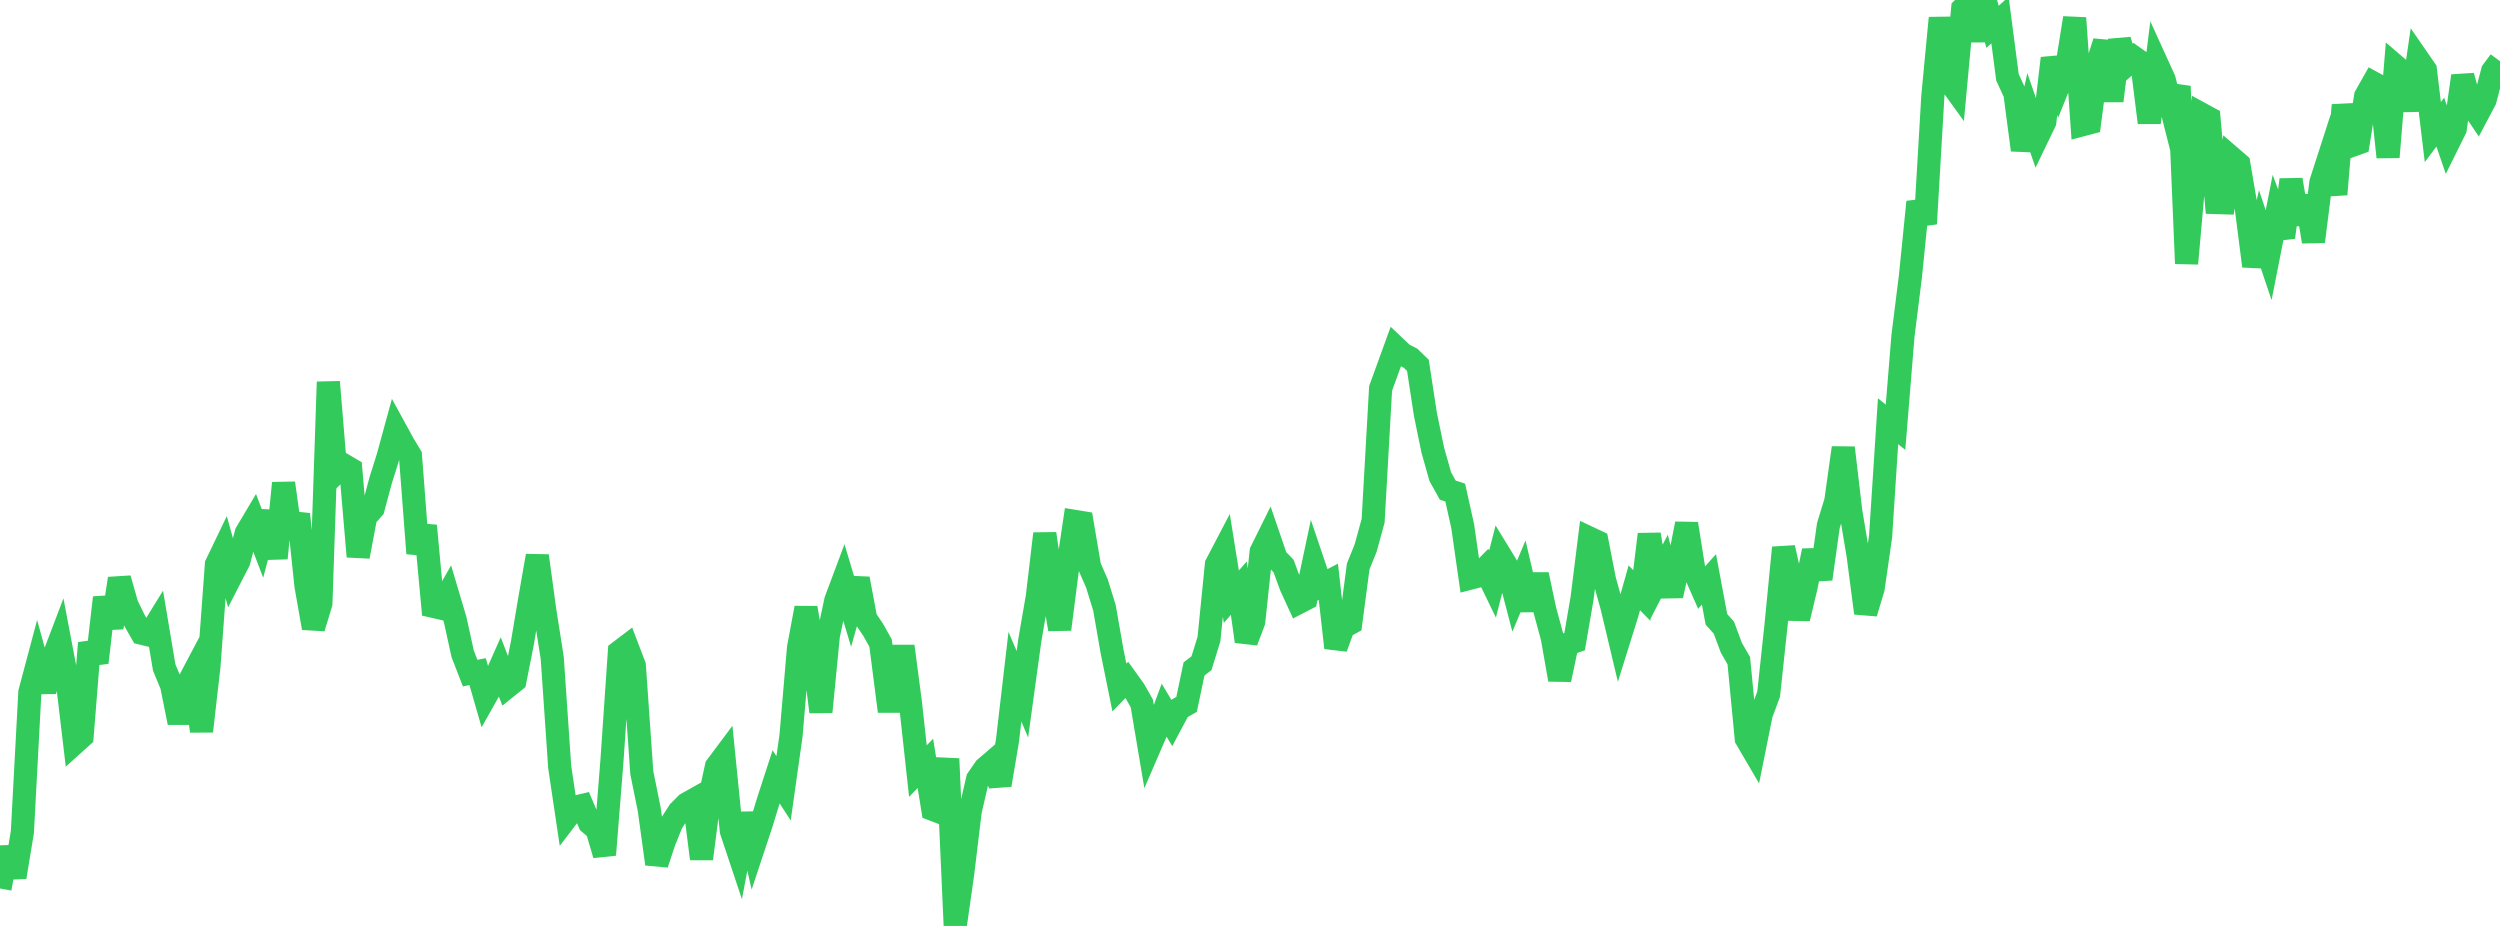 <?xml version="1.0" standalone="no"?>
<!DOCTYPE svg PUBLIC "-//W3C//DTD SVG 1.1//EN" "http://www.w3.org/Graphics/SVG/1.1/DTD/svg11.dtd">

<svg width="135" height="50" viewBox="0 0 135 50" preserveAspectRatio="none" 
  xmlns="http://www.w3.org/2000/svg"
  xmlns:xlink="http://www.w3.org/1999/xlink">


<polyline points="0.0, 47.979 0.403, 45.766 0.806, 47.364 1.209, 44.921 1.612, 37.384 2.015, 35.869 2.418, 37.331 2.821, 35.655 3.224, 34.598 3.627, 36.726 4.03, 40.128 4.433, 39.765 4.836, 34.724 5.239, 35.777 5.642, 32.273 6.045, 33.893 6.448, 31.243 6.851, 32.663 7.254, 33.49 7.657, 34.194 8.06, 34.291 8.463, 33.638 8.866, 36.039 9.269, 37.013 9.672, 39.023 10.075, 37.05 10.478, 36.287 10.881, 39.487 11.284, 35.964 11.687, 30.478 12.09, 29.639 12.493, 31.091 12.896, 30.308 13.299, 28.782 13.701, 28.106 14.104, 29.162 14.507, 27.634 14.91, 30.143 15.313, 26.087 15.716, 29.006 16.119, 27.769 16.522, 31.627 16.925, 33.91 17.328, 32.578 17.731, 20.624 18.134, 25.513 18.537, 25.099 18.94, 25.336 19.343, 30.053 19.746, 27.909 20.149, 27.455 20.552, 25.95 20.955, 24.669 21.358, 23.196 21.761, 23.934 22.164, 24.607 22.567, 29.881 22.97, 28.391 23.373, 32.736 23.776, 32.829 24.179, 32.117 24.582, 33.475 24.985, 35.308 25.388, 36.35 25.791, 36.268 26.194, 37.668 26.597, 36.952 27.0, 36.042 27.403, 37.082 27.806, 36.758 28.209, 34.72 28.612, 32.323 29.015, 30.015 29.418, 32.966 29.821, 35.531 30.224, 41.418 30.627, 44.123 31.03, 43.596 31.433, 43.499 31.836, 44.446 32.239, 44.797 32.642, 46.16 33.045, 41.086 33.448, 35.197 33.851, 34.891 34.254, 35.946 34.657, 41.723 35.06, 43.714 35.463, 46.653 35.866, 45.439 36.269, 44.439 36.672, 43.816 37.075, 43.412 37.478, 43.186 37.881, 46.374 38.284, 43.244 38.687, 41.392 39.09, 40.853 39.493, 44.872 39.896, 46.08 40.299, 43.946 40.701, 45.715 41.104, 44.501 41.507, 43.188 41.91, 41.95 42.313, 42.568 42.716, 39.719 43.119, 34.989 43.522, 32.827 43.925, 35.214 44.328, 38.441 44.731, 34.317 45.134, 32.42 45.537, 31.344 45.94, 32.688 46.343, 31.251 46.746, 33.408 47.149, 34.006 47.552, 34.726 47.955, 37.865 48.358, 37.865 48.761, 34.899 49.164, 37.959 49.567, 41.639 49.97, 41.222 50.373, 43.708 50.776, 43.862 51.179, 40.974 51.582, 50.0 51.985, 47.172 52.388, 43.818 52.791, 42.072 53.194, 41.487 53.597, 41.141 54.0, 42.387 54.403, 39.993 54.806, 36.541 55.209, 37.492 55.612, 34.563 56.015, 32.225 56.418, 28.819 56.821, 31.603 57.224, 33.981 57.627, 30.843 58.03, 28.155 58.433, 28.221 58.836, 30.598 59.239, 31.52 59.642, 32.827 60.045, 35.139 60.448, 37.127 60.851, 36.708 61.254, 37.27 61.657, 37.983 62.06, 40.374 62.463, 39.441 62.866, 38.355 63.269, 39.024 63.672, 38.268 64.075, 38.037 64.478, 36.123 64.881, 35.812 65.284, 34.509 65.687, 30.481 66.09, 29.711 66.493, 32.221 66.896, 31.759 67.299, 34.635 67.701, 33.569 68.104, 29.785 68.507, 28.972 68.91, 30.149 69.313, 30.565 69.716, 31.665 70.119, 32.542 70.522, 32.333 70.925, 30.434 71.328, 31.626 71.731, 31.414 72.134, 34.98 72.537, 33.865 72.94, 33.643 73.343, 30.587 73.746, 29.592 74.149, 28.119 74.552, 20.976 74.955, 19.867 75.358, 18.755 75.761, 19.136 76.164, 19.339 76.567, 19.727 76.97, 22.366 77.373, 24.318 77.776, 25.74 78.179, 26.467 78.582, 26.6 78.985, 28.412 79.388, 31.221 79.791, 31.117 80.194, 30.706 80.597, 31.539 81.0, 29.964 81.403, 30.623 81.806, 32.166 82.209, 31.204 82.612, 32.928 83.015, 31.027 83.418, 32.932 83.821, 34.419 84.224, 36.701 84.627, 34.79 85.03, 34.648 85.433, 32.299 85.836, 29.059 86.239, 29.249 86.642, 31.316 87.045, 32.765 87.448, 34.459 87.851, 33.171 88.254, 31.743 88.657, 32.156 89.06, 28.855 89.463, 31.398 89.866, 30.616 90.269, 32.167 90.672, 30.34 91.075, 28.282 91.478, 30.82 91.881, 31.736 92.284, 31.286 92.687, 33.442 93.09, 33.895 93.493, 34.978 93.896, 35.678 94.299, 39.887 94.701, 40.573 95.104, 38.572 95.507, 37.484 95.91, 33.714 96.313, 29.574 96.716, 31.393 97.119, 33.401 97.522, 31.717 97.925, 29.74 98.328, 31.264 98.731, 28.383 99.134, 27.064 99.537, 24.181 99.94, 27.607 100.343, 30.021 100.746, 33.107 101.149, 31.773 101.552, 28.966 101.955, 22.747 102.358, 23.07 102.761, 18.132 103.164, 14.912 103.567, 10.905 103.97, 12.081 104.373, 5.203 104.776, 0.97 105.179, 4.265 105.582, 4.823 105.985, 0.471 106.388, 0.086 106.791, 2.176 107.194, 0.0 107.597, 1.447 108.0, 1.086 108.403, 4.174 108.806, 5.051 109.209, 8.1 109.612, 6.254 110.015, 7.418 110.418, 6.583 110.821, 3.147 111.224, 4.48 111.627, 3.48 112.03, 0.973 112.433, 6.74 112.836, 6.634 113.239, 3.526 113.642, 2.261 114.045, 5.445 114.448, 2.171 114.851, 3.478 115.254, 3.115 115.657, 3.399 116.06, 6.623 116.463, 3.416 116.866, 4.3 117.269, 5.89 117.672, 4.66 118.075, 14.232 118.478, 9.696 118.881, 6.163 119.284, 6.382 119.687, 10.938 120.09, 10.95 120.493, 8.508 120.896, 8.856 121.299, 11.223 121.701, 14.369 122.104, 12.581 122.507, 13.778 122.91, 11.733 123.313, 12.817 123.716, 9.707 124.119, 12.087 124.522, 10.606 124.925, 13.048 125.328, 9.852 125.731, 8.604 126.134, 10.493 126.537, 5.675 126.94, 7.875 127.343, 7.73 127.746, 5.188 128.149, 4.477 128.552, 4.696 128.955, 8.485 129.358, 3.565 129.761, 3.91 130.164, 5.947 130.567, 3.19 130.97, 3.773 131.373, 7.133 131.776, 6.595 132.179, 7.772 132.582, 6.959 132.985, 4.1 133.388, 5.563 133.791, 6.158 134.194, 5.396 134.597, 3.847 135.0, 3.306" fill="none" stroke="#32ca5b" stroke-width="1.25"/>

</svg>